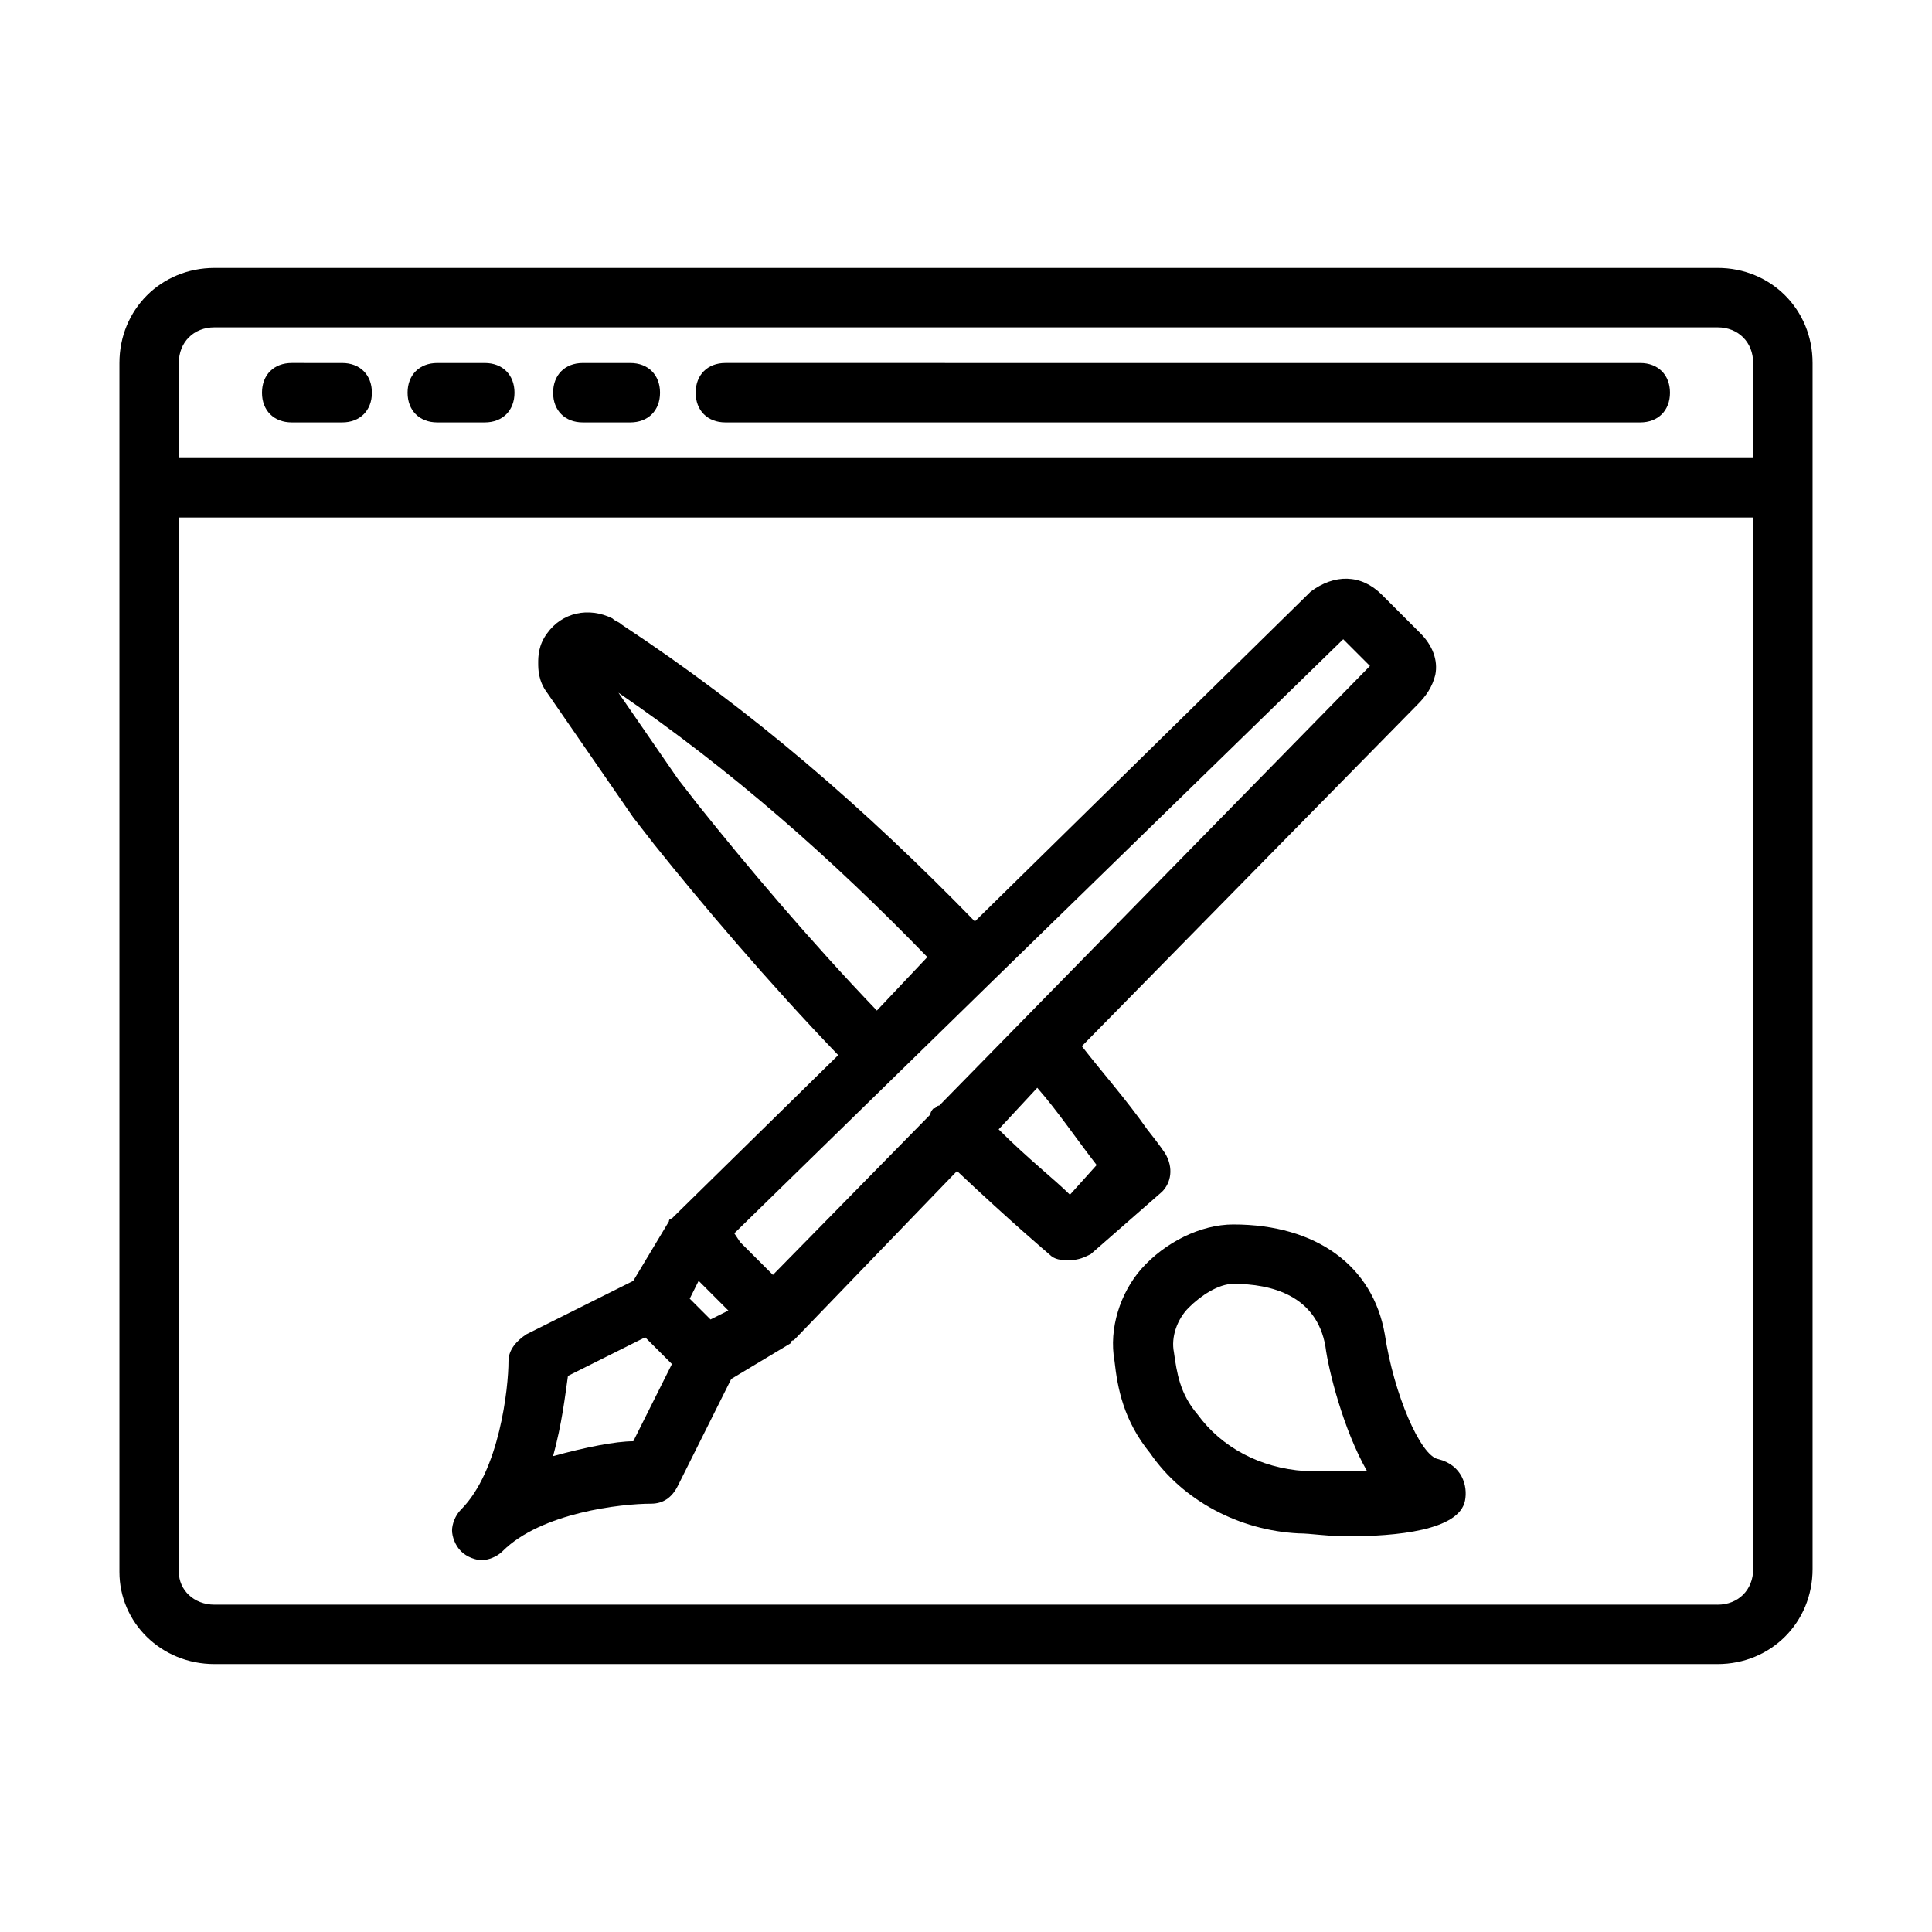 <?xml version="1.0" encoding="UTF-8"?>
<!-- Uploaded to: ICON Repo, www.iconrepo.com, Generator: ICON Repo Mixer Tools -->
<svg fill="#000000" width="800px" height="800px" version="1.1" viewBox="144 144 512 512" xmlns="http://www.w3.org/2000/svg">
 <g>
  <path d="m525.16 530.68c-4.723-0.789-11.809-17.32-14.168-33.062-3.148-18.105-18.105-29.125-40.148-29.125-8.66 0-18.105 4.723-24.402 11.809-5.512 6.297-8.66 15.742-7.086 24.402 0.789 7.086 2.363 15.742 9.445 24.402 8.66 12.594 23.617 20.469 39.359 21.254 3.148 0 7.871 0.789 12.594 0.789 13.383 0 29.914-1.574 31.488-9.445 0.789-3.941-0.785-9.449-7.082-11.023zm-35.426 3.148c-11.809-0.789-22.043-6.297-28.34-14.957-4.723-5.512-5.512-11.02-6.297-16.531-0.789-3.938 0.789-8.66 3.938-11.809 3.148-3.148 7.871-6.297 11.809-6.297 10.234 0 22.043 3.148 24.402 16.531 0.789 6.297 4.723 22.043 11.02 33.062h-16.531z"/>
  <path d="m452.74 449.59s-1.574-2.363-4.723-6.297c-5.512-7.871-11.809-14.957-17.32-22.043l88.953-90.527c2.363-2.363 3.938-4.723 4.723-7.871 0.789-3.938-0.789-7.871-3.938-11.02l-10.234-10.234c-5.512-5.512-12.594-5.512-18.895-0.789l-0.789 0.789-88.168 86.594c-29.125-29.914-59.039-55.891-93.676-78.719-0.789-0.789-1.574-0.789-2.363-1.574-6.297-3.148-13.383-1.574-17.32 3.938-2.363 3.148-2.363 6.297-2.363 7.871 0 1.574 0 4.723 2.363 7.871l22.828 33.062 5.512 7.086c12.594 15.742 29.914 36.211 48.805 55.891l-43.297 42.508-0.789 0.789s-0.789 0-0.789 0.789l-9.445 15.742-28.34 14.168c-2.363 1.574-4.723 3.938-4.723 7.086 0 7.086-2.363 29.125-12.594 39.359-1.574 1.574-2.363 3.938-2.363 5.512s0.789 3.938 2.363 5.512c1.574 1.574 3.938 2.363 5.512 2.363s3.938-0.789 5.512-2.363c10.234-10.234 31.488-12.594 39.359-12.594 3.148 0 5.512-1.574 7.086-4.723l14.168-28.34 15.742-9.445s0-0.789 0.789-0.789l0.789-0.789 42.508-44.082c14.168 13.383 24.402 22.043 24.402 22.043 1.574 1.574 3.148 1.574 5.512 1.574 2.363 0 3.938-0.789 5.512-1.574l18.895-16.531c2.371-2.371 3.156-6.309 0.797-10.242zm47.23-136.19 7.086 7.086-114.14 116.5c-0.789 0-0.789 0.789-1.574 0.789 0 0-0.789 0.789-0.789 1.574l-41.723 42.508-8.66-8.66-1.57-2.359 68.488-66.914zm-162.95 177.91-4.723 2.363-5.512-5.512 2.363-4.723zm-7.875-133.82-5.512-7.086-15.742-22.828c29.914 20.469 56.68 44.082 81.867 70.062l-13.379 14.168c-18.105-18.891-34.637-38.57-47.234-54.316zm-17.316 168.46c-4.723 0-12.594 1.574-21.254 3.938 2.363-8.66 3.148-15.742 3.938-21.254l20.469-10.234 7.086 7.086zm115.72-65.336c-3.938-3.938-11.02-9.445-18.895-17.32l10.234-11.02c5.512 6.297 10.234 13.383 15.742 20.469z"/>
  <path d="m599.16 215.01h-398.32c-14.168 0-25.191 11.02-25.191 25.191v320.39c0 13.383 11.02 24.402 25.191 24.402h398.32c14.168 0 25.191-11.02 25.191-25.191v-319.61c0-14.168-11.02-25.188-25.191-25.188zm-398.32 15.742h398.32c5.512 0 9.445 3.938 9.445 9.445v25.191h-417.22v-25.191c0.004-5.508 3.938-9.445 9.449-9.445zm398.32 338.5h-398.32c-5.512 0-9.445-3.938-9.445-8.66v-279.45h417.22v278.67c-0.004 5.512-3.938 9.445-9.449 9.445z"/>
  <path d="m221.3 255.94h13.383c4.723 0 7.871-3.148 7.871-7.871 0-4.723-3.148-7.871-7.871-7.871l-13.383-0.004c-4.723 0-7.871 3.148-7.871 7.871-0.004 4.727 3.148 7.875 7.871 7.875z"/>
  <path d="m259.88 255.94h12.594c4.723 0 7.871-3.148 7.871-7.871 0-4.723-3.148-7.871-7.871-7.871h-12.594c-4.723 0-7.871 3.148-7.871 7.871 0 4.723 3.148 7.871 7.871 7.871z"/>
  <path d="m298.45 255.94h12.594c4.723 0 7.871-3.148 7.871-7.871 0-4.723-3.148-7.871-7.871-7.871h-12.594c-4.723 0-7.871 3.148-7.871 7.871 0 4.723 3.148 7.871 7.871 7.871z"/>
  <path d="m336.23 255.94h242.46c4.723 0 7.871-3.148 7.871-7.871 0-4.723-3.148-7.871-7.871-7.871l-242.46-0.004c-4.723 0-7.871 3.148-7.871 7.871 0 4.727 3.148 7.875 7.871 7.875z"/>
 </g>
</svg>